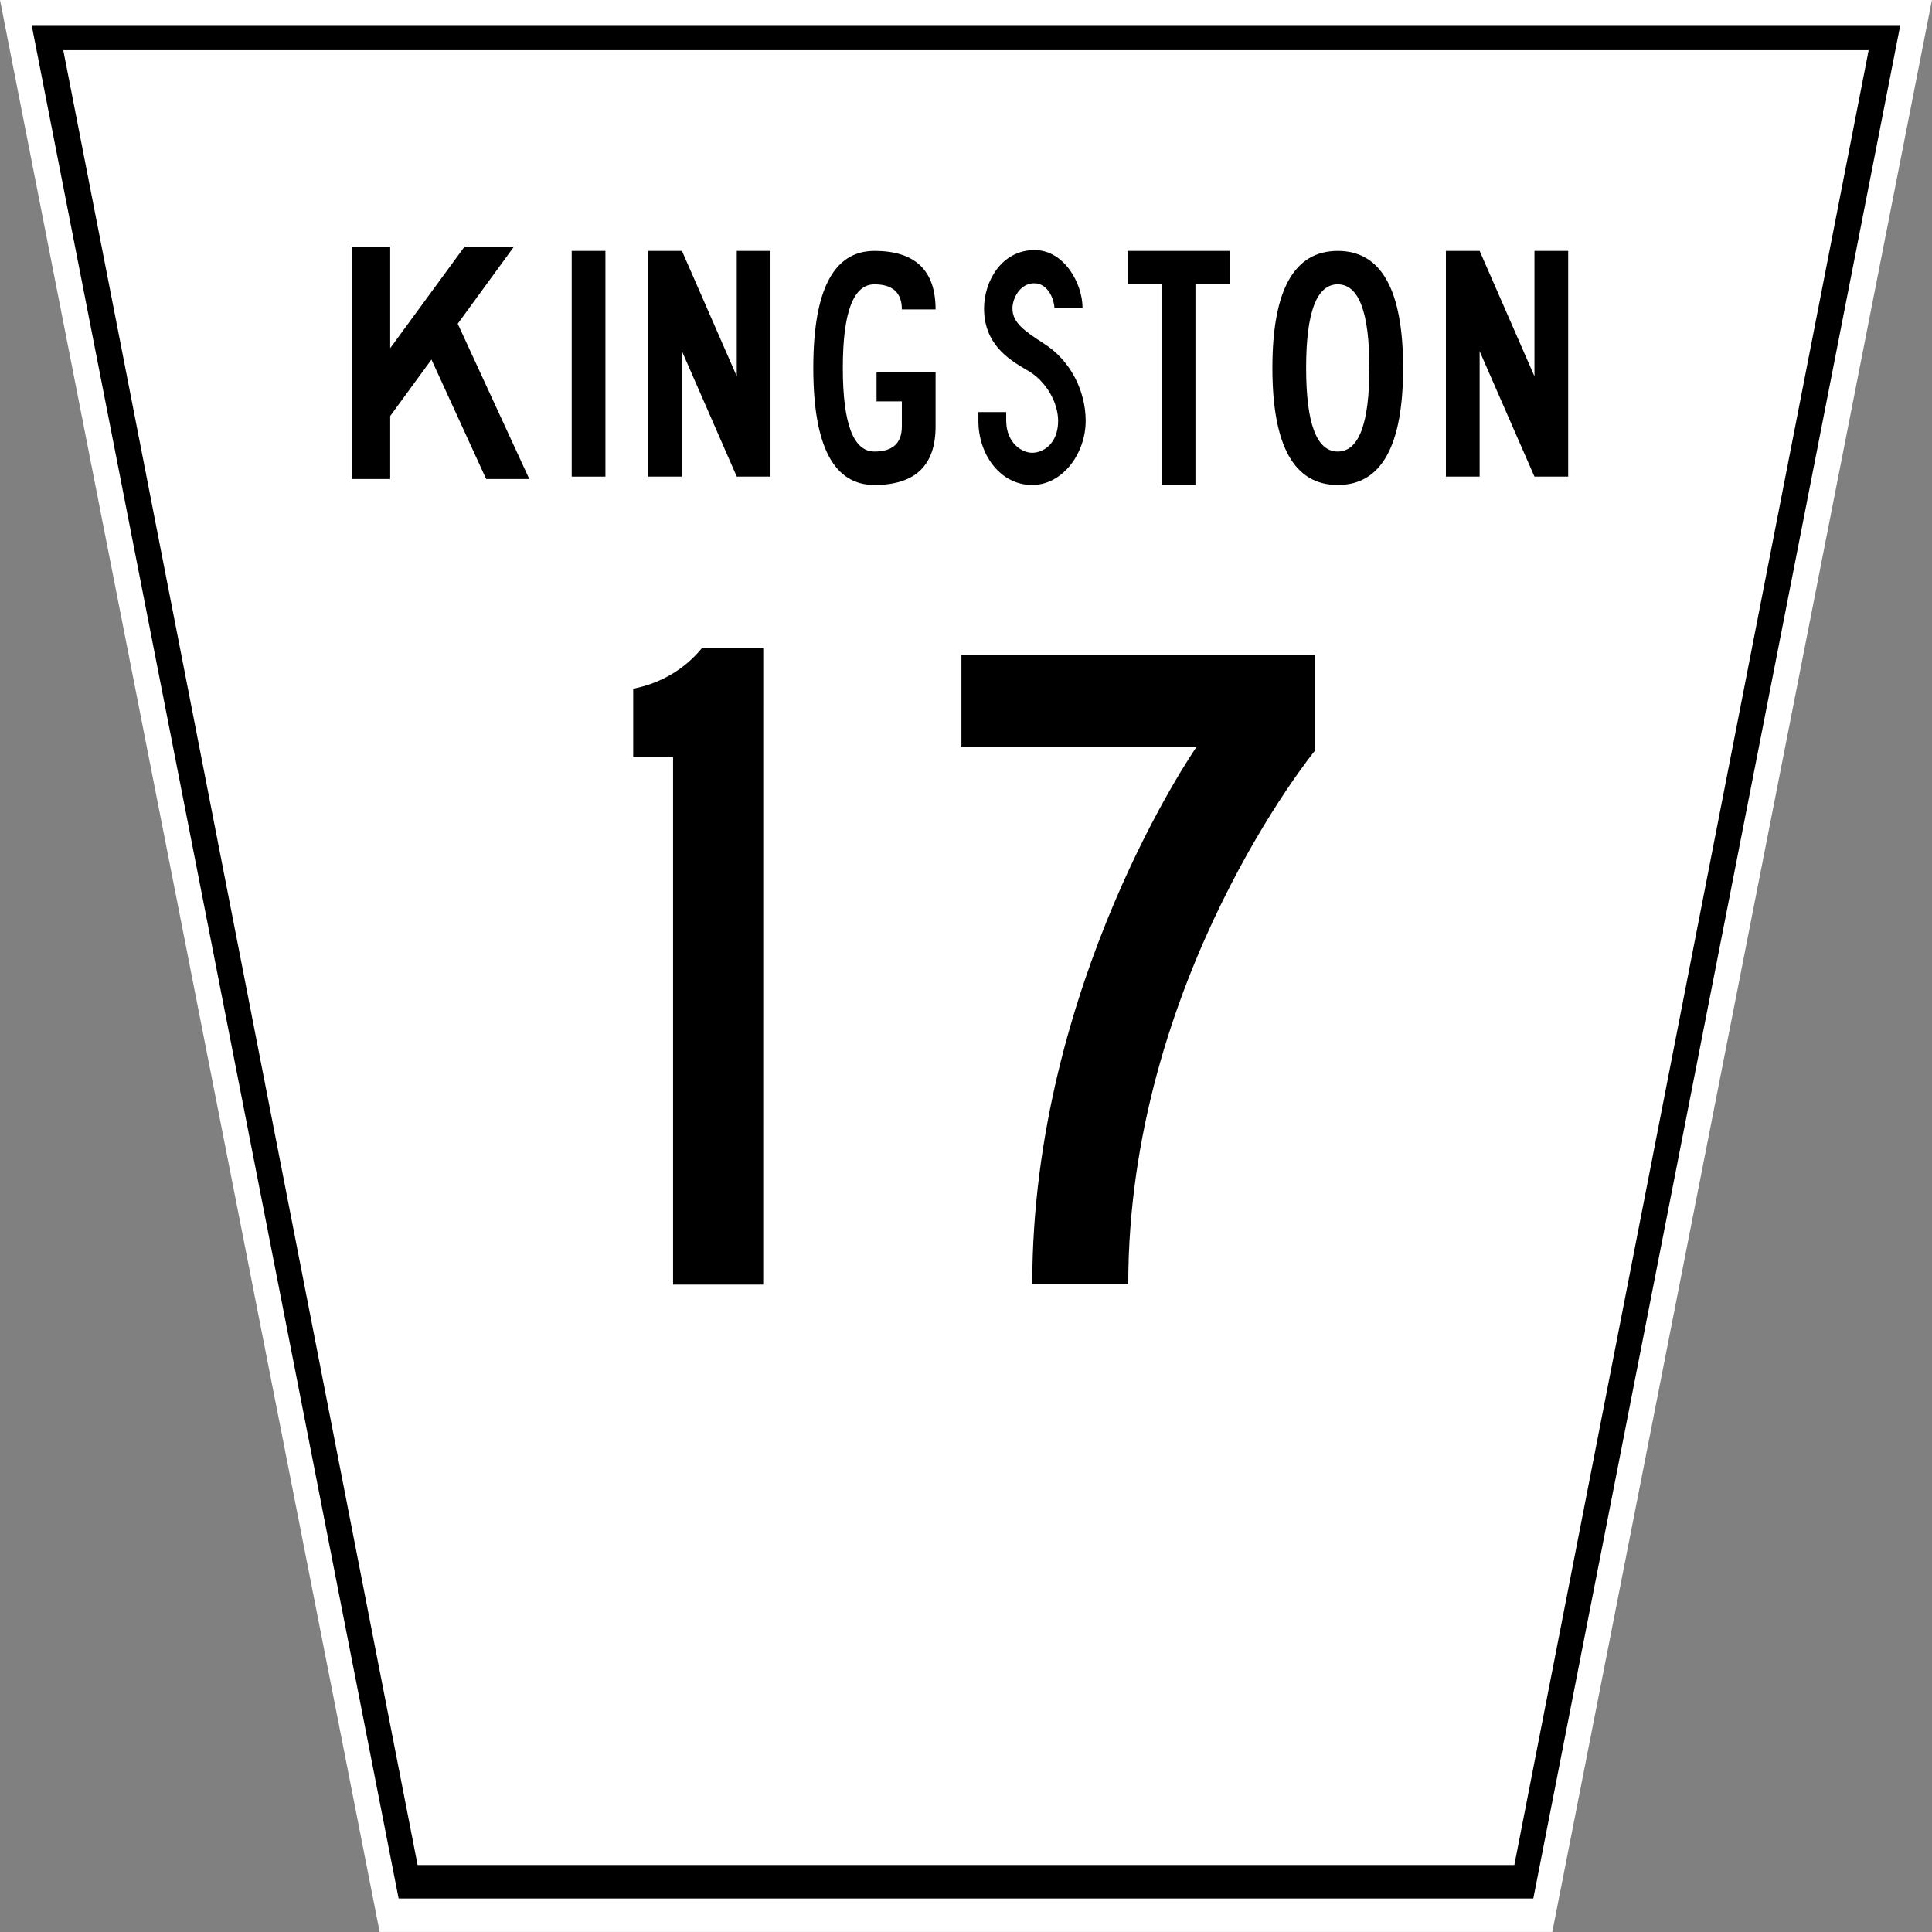 <?xml version="1.0" encoding="UTF-8" standalone="no"?>
<!DOCTYPE svg PUBLIC "-//W3C//DTD SVG 1.1//EN" "http://www.w3.org/Graphics/SVG/1.1/DTD/svg11.dtd">
<!-- City Road 17 - Kingston -->
<svg xmlns="http://www.w3.org/2000/svg" xmlns:xlink="http://www.w3.org/1999/xlink" version="1.1" width="450" height="450">

	<rect width="100%" height="100%" fill="#808080" stroke="none"/>

	<title>

		City Road 17 - Kingston

	</title>
	<defs>
		
		<g id="municipal_kingston" transform="scale(1.965,1.948)" style="fill-rule:evenodd">

			<path d="m0 0h229l-45 231h-139z" style="fill:#ffffff"/>
			<path d="m3.75 3h221.5l-43.5 224h-134.5zm3.75 3h214l-42 217h-130z"/>
			<g transform="matrix(0.727,0,0,0.727,43.064,30)">

				<path transform="matrix(0.453,0,0,-0.453,187.183,-22.75)" d="m -368.983,-133.055 -19.693,43.386 -14.852,-20.503 0,-22.882 -13.733,0 0,84.401 13.733,0 0,-36.887 26.781,36.887 17.779,0 -20.256,-28.012 25.769,-56.39 -15.528,0 z"/>
				<path d="m33.977 0h5.5v37.125h-5.5z"/>
				<path transform="matrix(1.375,0,0,1.375,46.454,0)" d="m0 0h4l6.5 15v-15h4v27h-4l-6.5 -15v15h-4z"/>
				<path transform="matrix(1.375,0,0,1.375,83.338,0)" d="m0 0q7.25 0 7.25 7h-4q0 -3 -3.25 -3 -3.75 0 -3.75 10t3.75 10q3.25 0 3.25 -3v-3h-3v-3.5h7v6.5q0 7 -7.25 7t-7.25 -14 7.25 -14z"/>
				<path transform="matrix(1.046,0,0,1.046,109.032,38.5)" d="m0 0c-4.911,0 -8.361,-4.744 -8.361,-10.074 l 0,-1.386 4.335,0 0,1.386 c 0.044,3.571 2.522,5.01 4.026,5.01 1.857,0 4.069,-1.545 4.069,-5.01 0,-2.824 -1.813,-6.289 -4.866,-7.994 -3.141,-1.813 -6.68,-4.265 -6.68,-9.702 0,-4.263 2.743,-9.168 7.875,-9.168 4.6,0 7.476,5.224 7.476,9.116 l -4.38,0 c 0,-1.014 -0.84,-3.892 -3.14,-3.892 -2.256,0 -3.407,2.399 -3.407,3.944 0,2.239 1.814,3.518 4.91,5.543 4.247,2.719 6.504,7.569 6.504,12.153 C 8.361,-5.01 4.822,0 0,0"/>
				<path transform="matrix(2.718,0,0,2.718,124.757,0)" d="m6.066 2.023 -2.049 0 0 12.141 -2.023 0 0 -12.141 -2.049 0 0 -2.023L6.066 0z"/>
				<path transform="matrix(1.375,0,0,1.375,158.879,0)" d="m0 0q7.75 0 7.75 14t-7.75 14 -7.75 -14 7.75 -14zm0 4q3.75 0 3.75 10t-3.75 10 -3.75 -10 3.75 -10z"/>
				<path transform="matrix(1.375,0,0,1.375,176.513,0)" d="m0 0h4l6.5 15v-15h4v27h-4l-6.5 -15v15h-4z"/>

			</g>

		</g>
		<path id="one" d="m 75,8 -0.021,370.587 -52.499,0 0,-307.22 -23.212,0 0,-39.769 c 15.395,-3.036 29.454,-10.787 39.964,-23.578 l 35.768,-0.02 z"/>
		<path id="seven" transform="matrix(4.907,0,0,-4.907,-1747.541,-417.442)" d="m 375.804,-162.171 -11.39,0 c 0,35.725 19.463,63.708 19.463,63.708 l -27.869,0 0,10.95 41.917,0 0,-11.391 c 0,0 -22.12,-27.099 -22.12,-63.266 z"/>

	</defs>

	<!-- IMAGE -->
	<use xlink:href="#municipal_kingston"/>
	<g transform="matrix(0.4,0,0,0.4,147.778,147.778)">

		<use xlink:href="#one"/>
		<use xlink:href="#seven" transform="translate(191)"/>

	</g>

</svg>